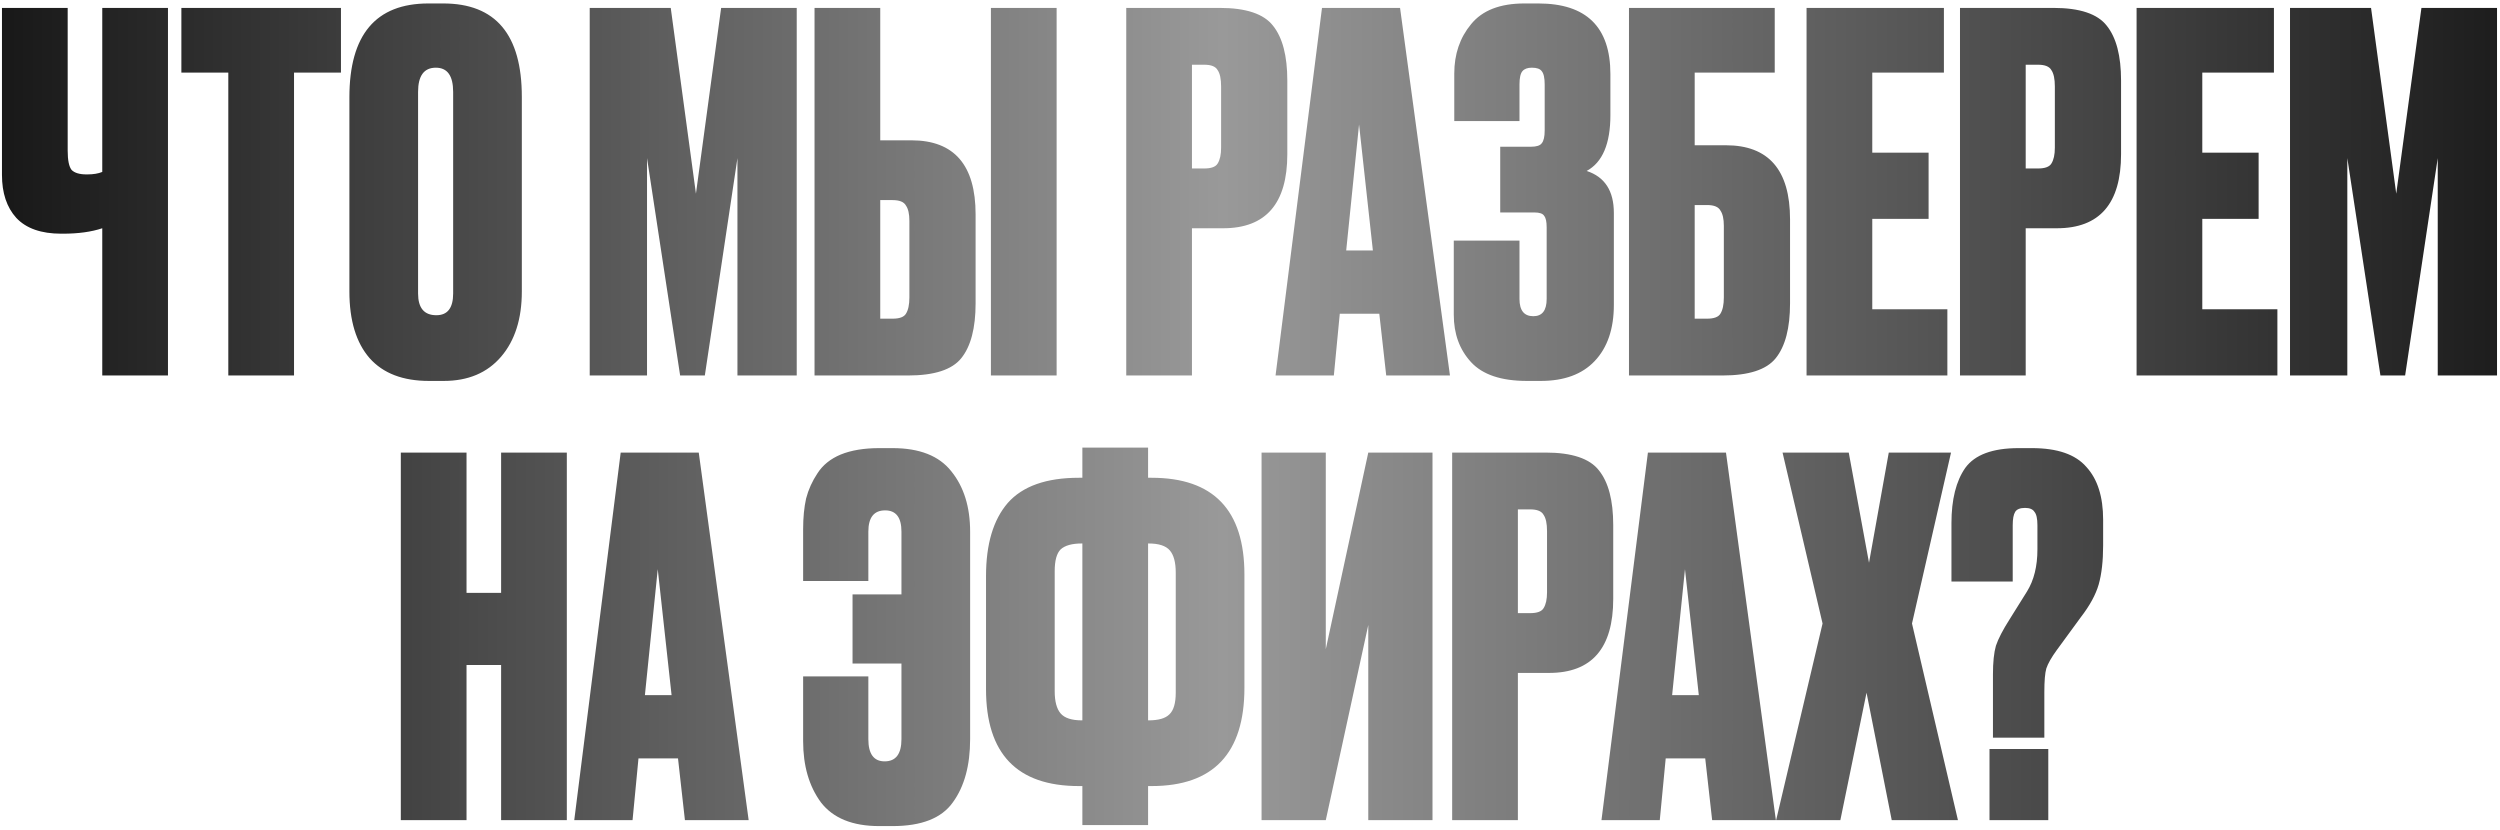 <?xml version="1.0" encoding="UTF-8"?> <svg xmlns="http://www.w3.org/2000/svg" width="506" height="168" viewBox="0 0 506 168" fill="none"><path d="M20.698 76V46.2C18.498 46.933 15.832 47.3 12.698 47.3H12.398C8.332 47.3 5.298 46.233 3.298 44.1C1.365 41.967 0.398 39.067 0.398 35.4V1.6H13.698V30.5C13.698 32.433 13.965 33.733 14.498 34.4C15.098 35 16.098 35.3 17.498 35.3H17.698C18.898 35.3 19.898 35.133 20.698 34.8V1.6H33.998V76H20.698ZM36.71 1.6H69.01V14.7H59.51V76H46.21V14.7H36.71V1.6ZM105.618 19.6V59C105.618 64.533 104.218 68.933 101.418 72.2C98.618 75.467 94.751 77.1 89.818 77.1H86.818C81.551 77.1 77.551 75.567 74.818 72.5C72.085 69.367 70.718 64.867 70.718 59V19.7C70.718 7.033 76.051 0.7 86.718 0.7H89.718C100.318 0.7 105.618 7 105.618 19.6ZM91.718 59.4V18.6C91.718 15.333 90.551 13.7 88.218 13.7C85.818 13.7 84.618 15.333 84.618 18.6V59.4C84.618 62.333 85.851 63.8 88.318 63.8C90.585 63.8 91.718 62.333 91.718 59.4ZM119.358 76V1.6H135.758L140.858 39.2L145.958 1.6H161.258V76H149.258V32L142.658 76H137.658L130.958 32V76H119.358ZM178.161 28.4H184.461C193.128 28.4 197.461 33.4 197.461 43.4V61.4C197.461 66.4 196.494 70.1 194.561 72.5C192.694 74.833 189.094 76 183.761 76H164.861V1.6H178.161V28.4ZM178.161 64.5H180.661C182.061 64.5 182.961 64.167 183.361 63.5C183.828 62.767 184.061 61.667 184.061 60.2V44.7C184.061 43.3 183.828 42.267 183.361 41.6C182.961 40.867 182.061 40.5 180.661 40.5H178.161V64.5ZM213.861 1.6V76H200.561V1.6H213.861ZM247.552 46.2H241.252V76H227.952V1.6H246.852C252.185 1.6 255.785 2.8 257.652 5.2C259.585 7.6 260.552 11.3 260.552 16.3V31.2C260.552 41.2 256.218 46.2 247.552 46.2ZM241.252 13.1V34.1H243.752C245.152 34.1 246.052 33.767 246.452 33.1C246.918 32.367 247.152 31.3 247.152 29.9V17.5C247.152 15.967 246.918 14.867 246.452 14.2C246.052 13.467 245.152 13.1 243.752 13.1H241.252ZM280.571 76L279.171 63.5H271.171L269.971 76H258.171L267.571 1.6H283.371L293.471 76H280.571ZM275.071 25.2L272.471 50.7H277.871L275.071 25.2ZM307.544 17.1V24.5H294.344V14.9C294.344 10.967 295.477 7.633 297.744 4.9C300.01 2.1 303.61 0.7 308.544 0.7H311.344C321.077 0.7 325.944 5.467 325.944 15V23.3C325.944 29.1 324.344 32.867 321.144 34.6C324.81 35.8 326.644 38.633 326.644 43.1V61.7C326.644 66.567 325.344 70.367 322.744 73.1C320.21 75.767 316.577 77.1 311.844 77.1H309.044C303.844 77.1 300.077 75.833 297.744 73.3C295.41 70.767 294.244 67.567 294.244 63.7V48.7H307.544V60.5C307.544 62.833 308.477 64 310.344 64C312.144 64 313.044 62.833 313.044 60.5V46C313.044 44.867 312.877 44.1 312.544 43.7C312.277 43.233 311.61 43 310.544 43H303.644V29.7H309.844C310.977 29.7 311.71 29.467 312.044 29C312.444 28.533 312.644 27.667 312.644 26.4V17.1C312.644 15.767 312.444 14.867 312.044 14.4C311.71 13.933 311.044 13.7 310.044 13.7C309.177 13.7 308.544 13.933 308.144 14.4C307.744 14.867 307.544 15.767 307.544 17.1ZM329.705 76V1.6H359.205V14.7H343.005V29.4H349.305C357.971 29.4 362.305 34.4 362.305 44.4V61.4C362.305 66.4 361.338 70.1 359.405 72.5C357.538 74.833 353.938 76 348.605 76H329.705ZM343.005 64.5H345.505C346.905 64.5 347.805 64.167 348.205 63.5C348.671 62.767 348.905 61.667 348.905 60.2V45.7C348.905 44.3 348.671 43.267 348.205 42.6C347.805 41.867 346.905 41.5 345.505 41.5H343.005V64.5ZM365.647 1.6H393.447V14.7H378.947V30.9H390.347V44.3H378.947V62.6H394.147V76H365.647V1.6ZM416.302 46.2H410.002V76H396.702V1.6H415.602C420.935 1.6 424.535 2.8 426.402 5.2C428.335 7.6 429.302 11.3 429.302 16.3V31.2C429.302 41.2 424.968 46.2 416.302 46.2ZM410.002 13.1V34.1H412.502C413.902 34.1 414.802 33.767 415.202 33.1C415.668 32.367 415.902 31.3 415.902 29.9V17.5C415.902 15.967 415.668 14.867 415.202 14.2C414.802 13.467 413.902 13.1 412.502 13.1H410.002ZM432.444 1.6H460.244V14.7H445.744V30.9H457.144V44.3H445.744V62.6H460.944V76H432.444V1.6ZM463.498 76V1.6H479.898L484.998 39.2L490.098 1.6H505.398V76H493.398V32L486.798 76H481.798L475.098 32V76H463.498ZM94.425 134.6V166H81.125V91.6H94.425V120H101.425V91.6H114.725V166H101.425V134.6H94.425ZM138.628 166L137.228 153.5H129.228L128.028 166H116.228L125.628 91.6H141.428L151.528 166H138.628ZM133.128 115.2L130.528 140.7H135.928L133.128 115.2ZM196.354 107.6V149.6C196.354 154.933 195.188 159.2 192.854 162.4C190.588 165.6 186.521 167.2 180.654 167.2H177.954C172.554 167.2 168.621 165.6 166.154 162.4C163.754 159.133 162.554 155 162.554 150V136.9H175.754V149.6C175.754 152.6 176.854 154.1 179.054 154.1C181.321 154.1 182.454 152.6 182.454 149.6V134.3H172.554V120.3H182.454V107.6C182.454 104.733 181.354 103.3 179.154 103.3C176.888 103.3 175.754 104.733 175.754 107.6V117.6H162.554V107.1C162.554 104.767 162.754 102.7 163.154 100.9C163.621 99.1 164.388 97.4 165.454 95.8C166.521 94.133 168.088 92.867 170.154 92C172.288 91.133 174.888 90.7 177.954 90.7H180.654C186.121 90.7 190.088 92.267 192.554 95.4C195.088 98.533 196.354 102.6 196.354 107.6ZM219.071 90.6H232.371V96.7H233.071C245.604 96.7 251.871 103.233 251.871 116.3V139.2C251.871 152.467 245.604 159.1 233.071 159.1H232.371V167H219.071V159.1H218.371C205.837 159.1 199.571 152.567 199.571 139.5V116.6C199.571 110.133 201.037 105.2 203.971 101.8C206.971 98.4 211.771 96.7 218.371 96.7H219.071V90.6ZM219.071 110H218.971C216.971 110 215.537 110.4 214.671 111.2C213.871 112 213.471 113.467 213.471 115.6V139.9C213.471 141.967 213.871 143.467 214.671 144.4C215.471 145.333 216.904 145.8 218.971 145.8H219.071V110ZM232.371 110V145.8H232.471C234.471 145.8 235.871 145.4 236.671 144.6C237.537 143.8 237.971 142.333 237.971 140.2V115.9C237.971 113.833 237.571 112.333 236.771 111.4C235.971 110.467 234.537 110 232.471 110H232.371ZM276.939 166V126.5L268.339 166H255.339V91.6H268.339V131.4L276.939 91.6H289.939V166H276.939ZM313.518 136.2H307.218V166H293.918V91.6H312.818C318.152 91.6 321.752 92.8 323.618 95.2C325.552 97.6 326.518 101.3 326.518 106.3V121.2C326.518 131.2 322.185 136.2 313.518 136.2ZM307.218 103.1V124.1H309.718C311.118 124.1 312.018 123.767 312.418 123.1C312.885 122.367 313.118 121.3 313.118 119.9V107.5C313.118 105.967 312.885 104.867 312.418 104.2C312.018 103.467 311.118 103.1 309.718 103.1H307.218ZM346.538 166L345.138 153.5H337.138L335.938 166H324.138L333.538 91.6H349.338L359.438 166H346.538ZM341.038 115.2L338.438 140.7H343.838L341.038 115.2ZM368.887 126.2L360.787 91.6H374.187L378.287 113.9L382.287 91.6H394.887L386.987 126.2L396.287 166H382.887L377.787 140.2L372.487 166H359.487L368.887 126.2ZM413.774 149.3H403.374V136.5C403.374 134.033 403.574 132.1 403.974 130.7C404.44 129.3 405.374 127.5 406.774 125.3L410.274 119.7C411.674 117.433 412.374 114.6 412.374 111.2V106.3C412.374 104.967 412.174 104.067 411.774 103.6C411.44 103.067 410.807 102.8 409.874 102.8C408.874 102.8 408.207 103.067 407.874 103.6C407.54 104.133 407.374 105.033 407.374 106.3V117.7H394.974V105.9C394.974 101.1 395.907 97.367 397.774 94.7C399.707 92.033 403.307 90.7 408.574 90.7H411.274C416.407 90.7 420.074 91.967 422.274 94.5C424.54 96.967 425.674 100.533 425.674 105.2V110.4C425.674 113.533 425.374 116.167 424.774 118.3C424.174 120.367 422.974 122.567 421.174 124.9L416.274 131.6C415.207 133.067 414.507 134.3 414.174 135.3C413.907 136.233 413.774 137.833 413.774 140.1V149.3ZM414.574 151.6V166H402.674V151.6H414.574Z" fill="url(#paint0_linear_2180_27)"></path><defs><linearGradient id="paint0_linear_2180_27" x1="-25" y1="79" x2="531" y2="79" gradientUnits="userSpaceOnUse"><stop stop-color="#0B0B0B"></stop><stop offset="0.49" stop-color="#999999"></stop><stop offset="1" stop-color="#111111"></stop></linearGradient></defs></svg> 